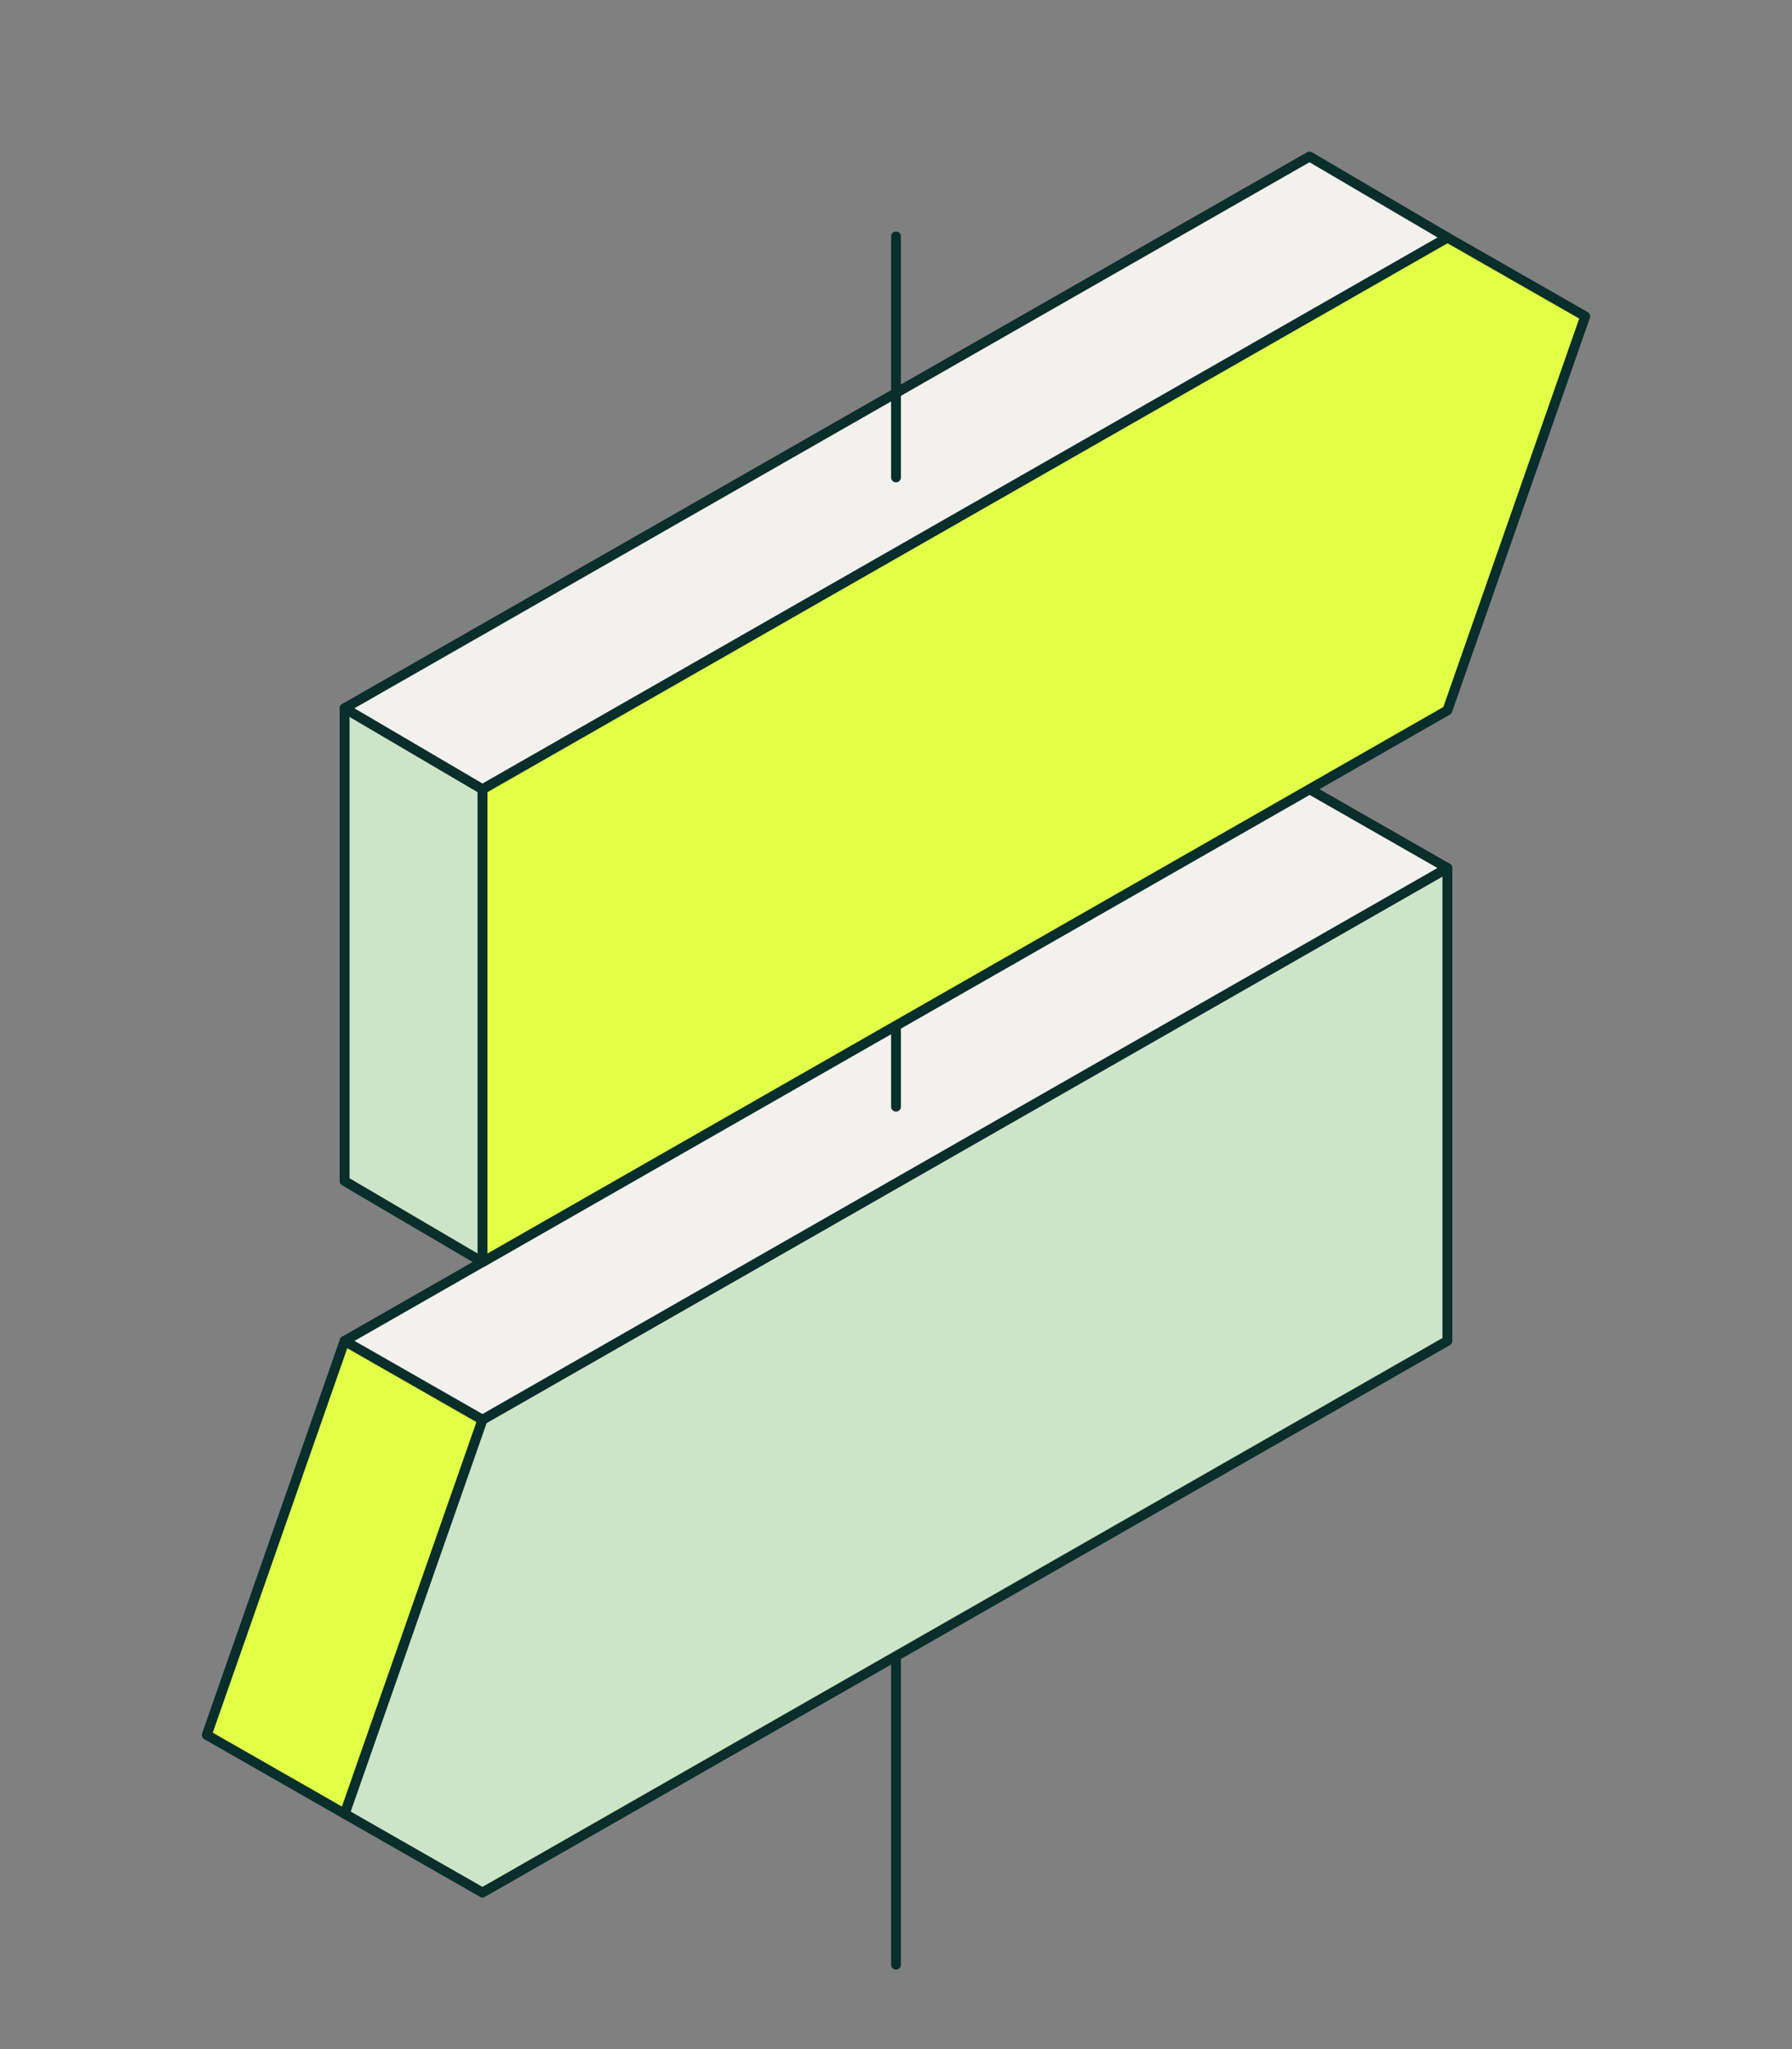 <?xml version="1.0" encoding="UTF-8"?>
<svg id="Layer_2" data-name="Layer 2" xmlns="http://www.w3.org/2000/svg" viewBox="0 0 182 208">
  <rect x="0" y="0" width="182" height="208" fill="#808080" stroke="none"/>
  <defs>
    <style>
      .cls-1 {
        fill: #e1ff46;
      }

      .cls-1, .cls-2, .cls-3, .cls-4 {
        stroke: #092e2b;
        stroke-linecap: round;
        stroke-linejoin: round;
      }

      .cls-2 {
        fill: #cce5c8;
      }

      .cls-3, .cls-5 {
        fill: none;
      }

      .cls-5 {
        stroke-width: 0px;
      }

      .cls-4 {
        fill: #f3f1ee;
      }
    </style>
  </defs>
  <g id="Layer_1-2" data-name="Layer 1">
    <g>
      <path class="cls-3" d="m91,155.38v44.05"/>
      <path class="cls-2" d="m35,184.11l14-40,98-56v48l-98,56-14-8Z"/>
      <path class="cls-1" d="m35,184.11l-14-8,14-40,14,8-14,40Z"/>
      <path class="cls-4" d="m35,136.11l98-56,14,8-98,56-14-8Z"/>
      <path class="cls-3" d="m91,87.88v24.46"/>
      <path class="cls-1" d="m161,32.11l-14,40-98,56v-48l98-56,14,8Z"/>
      <path class="cls-2" d="m49,128.11l-14-8.22v-48l14,8.22v48Z"/>
      <path class="cls-4" d="m147,24.11l-14-8.22-98,56,14,8.22s98-56,98-56Z"/>
      <path class="cls-3" d="m91,24v24.46"/>
      <rect class="cls-5" width="182" height="208"/>
    </g>
  </g>
</svg>